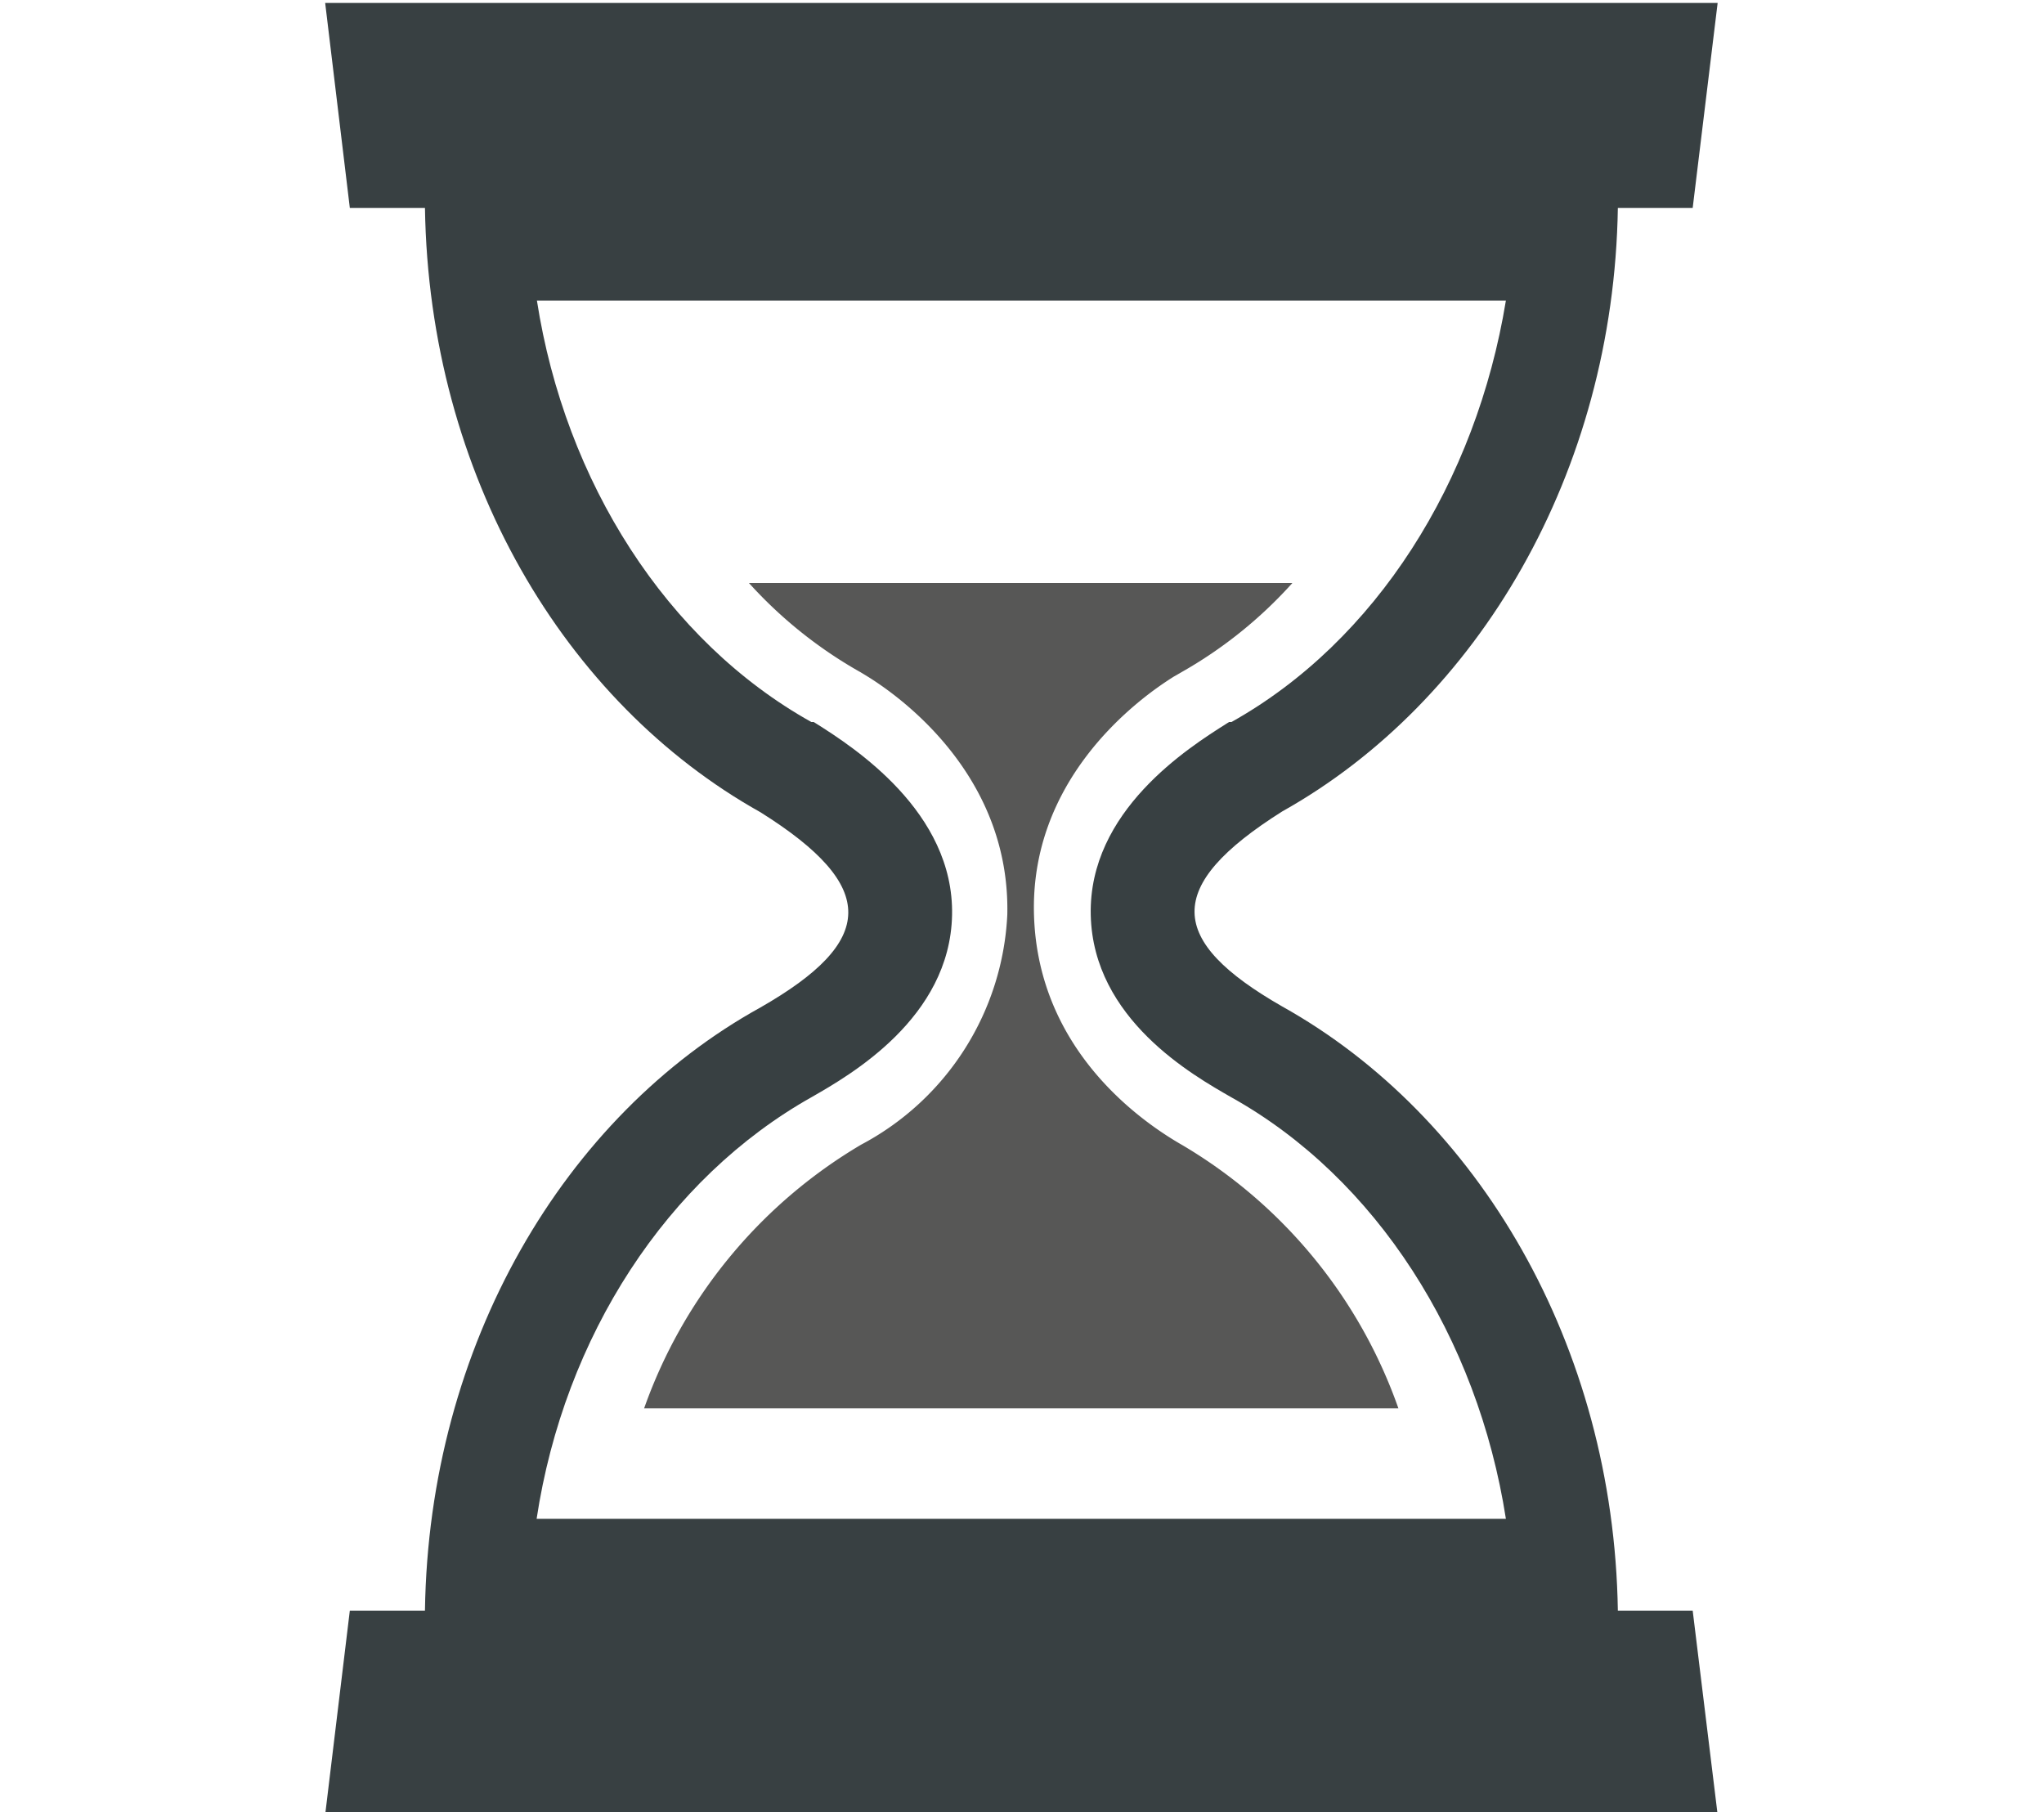 <?xml version="1.0" encoding="UTF-8"?> <svg xmlns="http://www.w3.org/2000/svg" id="time_icon" data-name="Time Icon" viewBox="0 0 68.83 61.01" class="svg replaced-svg"><defs><style>.cls-1{fill:#384042;}.cls-2{fill:#575756;}</style></defs><title>time-icon</title><path class="cls-1" d="M54.48,54.23c-.14-8.95-4.71-16.66-11.3-20.34h0c-3.88-2.22-4-4.05,0-6.57h0C49.77,23.63,54.34,15.92,54.48,7H57L57.84.1H10.95L11.78,7h2.53c.14,9,4.7,16.66,11.3,20.35h0c4,2.51,3.88,4.35,0,6.57h0C19,37.57,14.44,45.28,14.31,54.23H11.78l-.83,6.87H57.84L57,54.23ZM27.35,36.93c1.27-.73,4.64-2.65,4.71-6.12s-3.31-5.65-4.58-6.45l-.08-.05-.08,0c-4.87-2.72-8.29-8.08-9.24-14.19H50.71c-1,6.11-4.38,11.47-9.24,14.19l-.08,0-.08.05c-1.28.81-4.66,2.94-4.58,6.45s3.45,5.4,4.74,6.14c4.87,2.72,8.29,8.08,9.24,14.19H18.07C19,45,22.46,39.67,27.35,36.93Z"></path><path class="cls-2" d="M39.82,38.56c-1.4-.8-4.85-3.2-5-7.72s3.33-7.2,4.71-8.06l.26-.15a14.85,14.85,0,0,0,3.73-3H25.22a14.93,14.93,0,0,0,3.75,3l.28.17c1.34.84,4.77,3.48,4.67,8A9.26,9.26,0,0,1,29,38.54a16.83,16.83,0,0,0-7.31,8.88H47.09A16.74,16.74,0,0,0,39.82,38.56Z"></path></svg> 